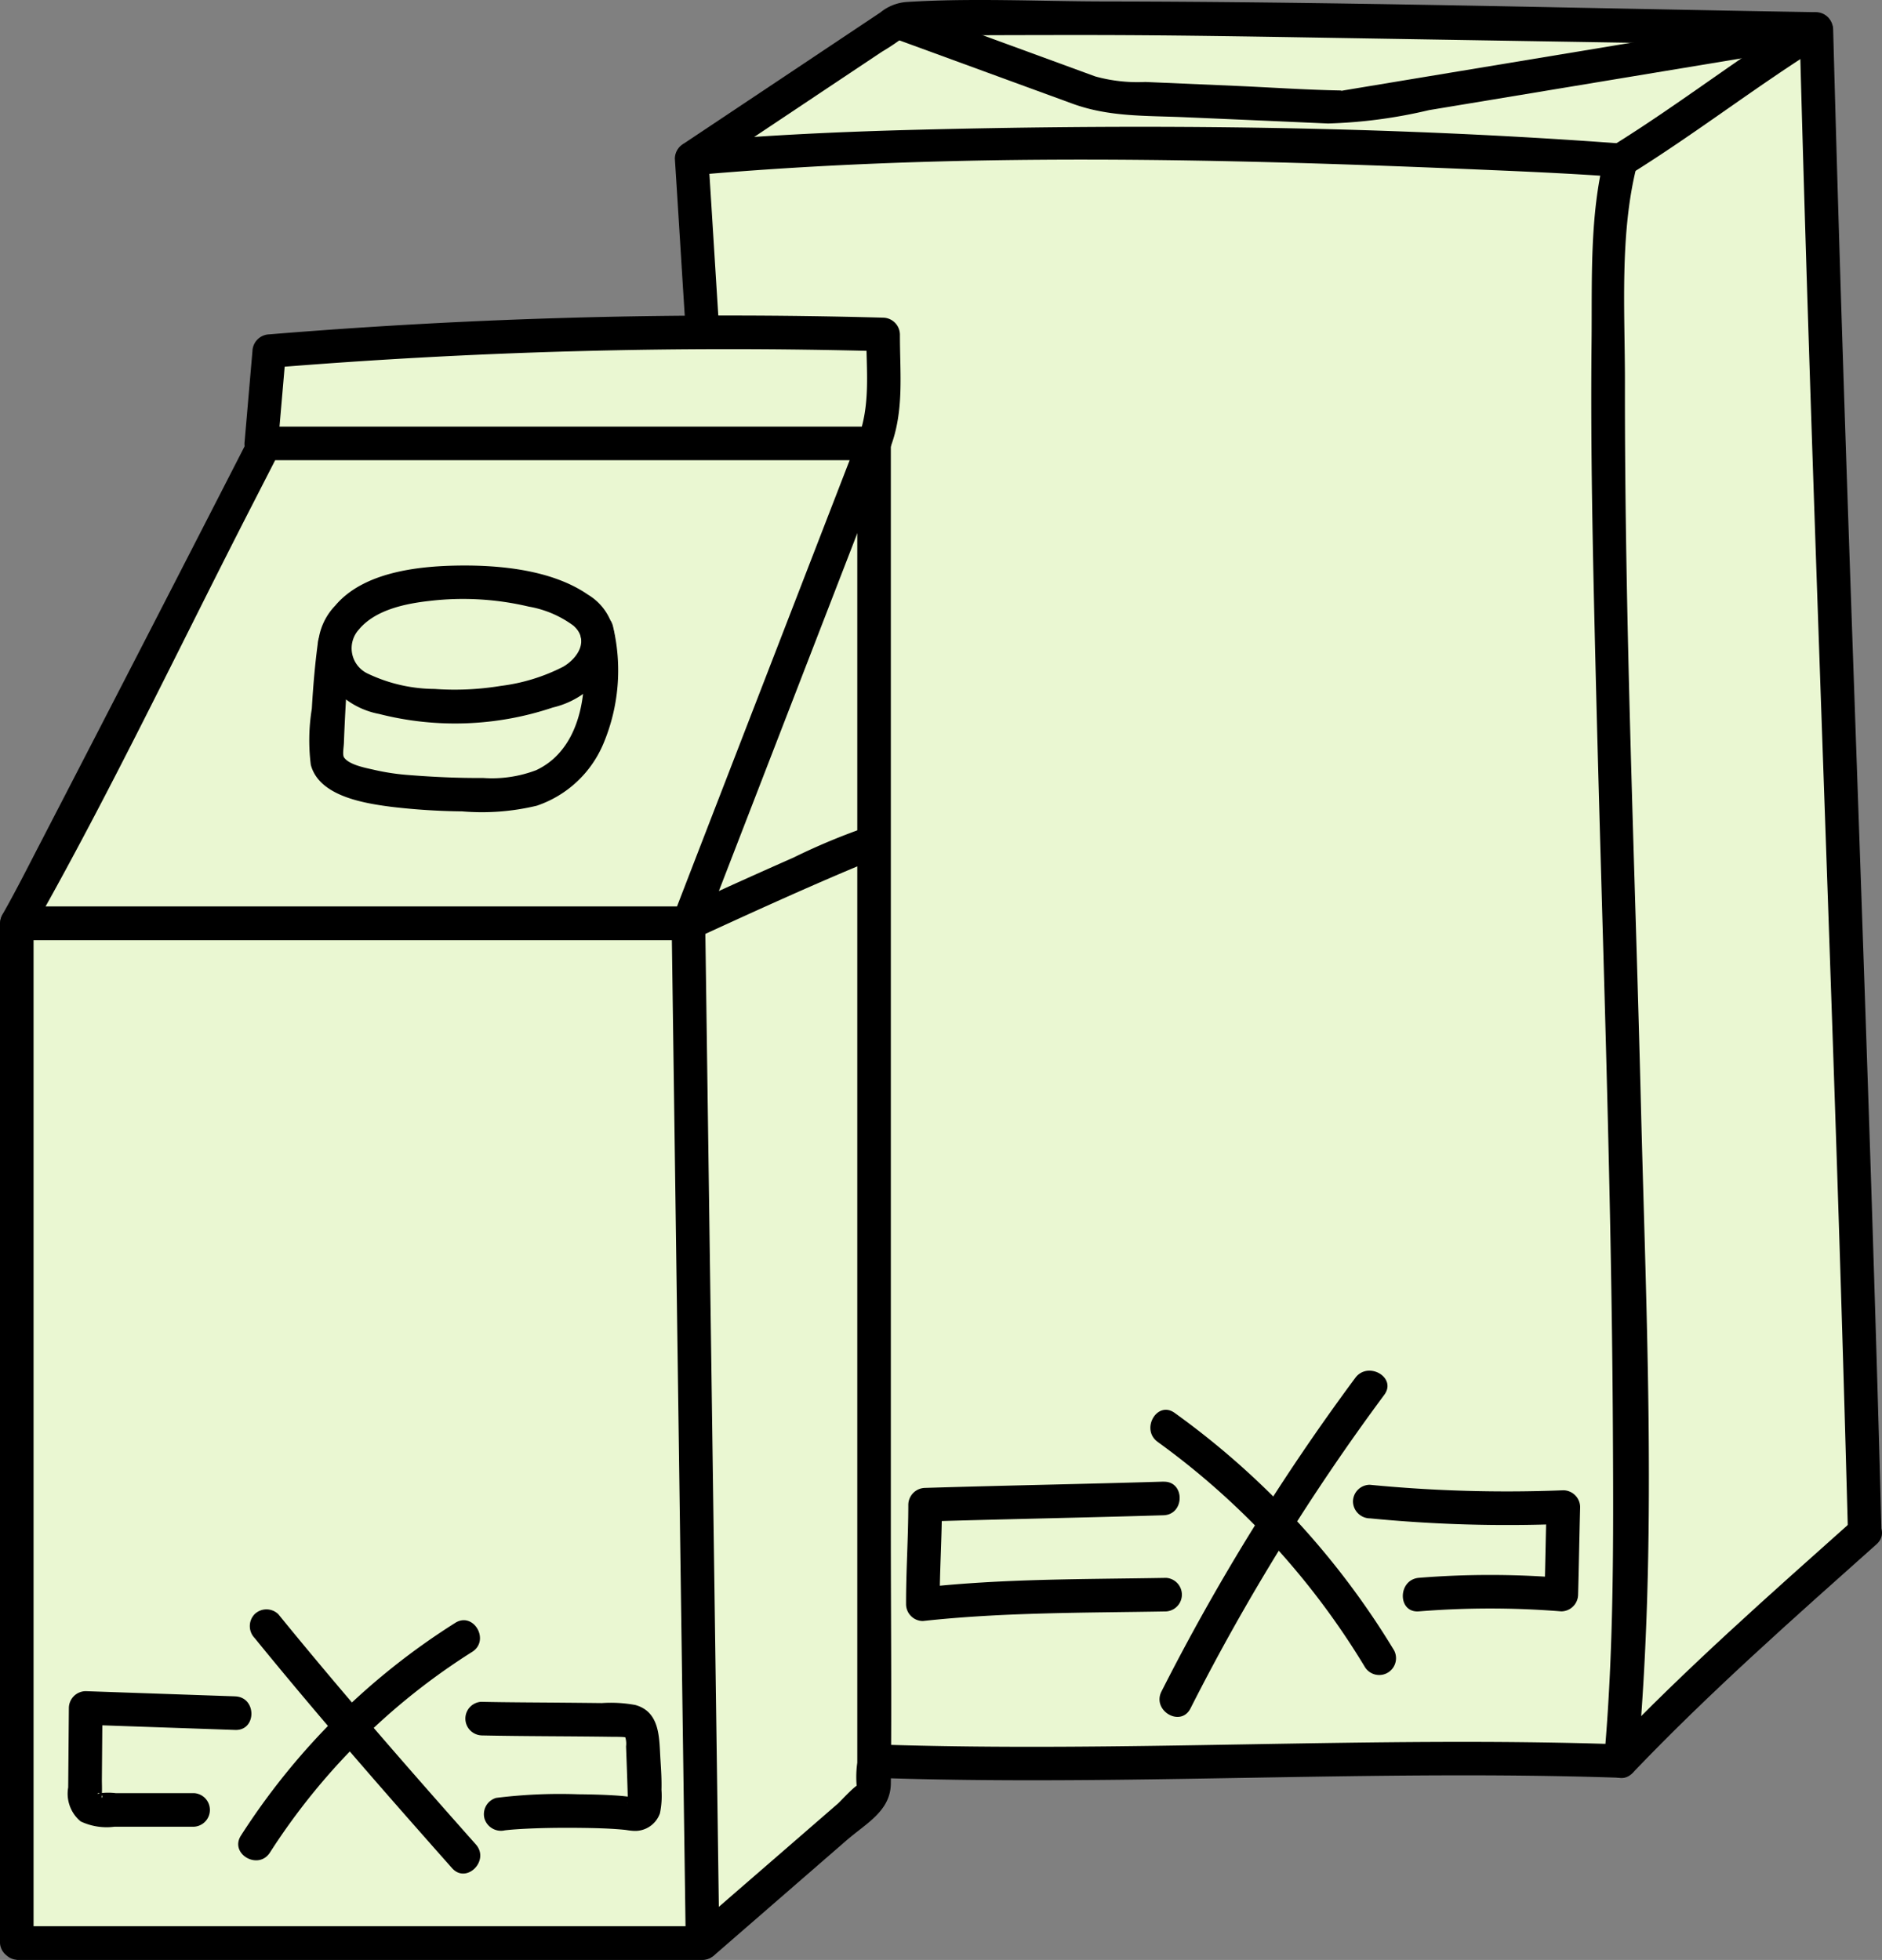 <svg xmlns="http://www.w3.org/2000/svg" xmlns:xlink="http://www.w3.org/1999/xlink" width="106.55" height="110.979" viewBox="0 0 106.55 110.979">
  <rect x="0" y="0" width="106.55" height="110.979" fill="#808080" stroke="none"/>
  <defs>
    <clipPath id="clip-path">
      <rect id="Rechteck_70" data-name="Rechteck 70" width="106.55" height="110.979" fill="none"/>
    </clipPath>
  </defs>
  <g id="Gruppe_85" data-name="Gruppe 85" transform="translate(0 0)">
    <path id="Pfad_289" data-name="Pfad 289" d="M40.394,8.274,38.968,10.81l.37,7.875L14.828,20.376l-.369,6.448L.673,53.407l-.21,57.129,38.083.052,10.67-8.192.738-2.642,41.518.317L97.44,95l8.767-8.245L104.94,46.536,103.409,5.1l-1.8-3.752L52.595.665Z" fill="#eaf7d2"/>
    <g id="Gruppe_86" data-name="Gruppe 86" transform="translate(0 0)">
      <g id="Gruppe_85-2" data-name="Gruppe 85" clip-path="url(#clip-path)">
        <path id="Pfad_290" data-name="Pfad 290" d="M1.774,47.655c4.44-7.823,8.32-16.006,12.424-24.009q.812-1.583,1.622-3.166l-.82.472H49.484l-.917-1.2-9.2,23.778-1.312,3.4.917-.7H.952a.952.952,0,0,0,0,1.9H38.976a.982.982,0,0,0,.917-.7l9.2-23.78,1.312-3.4a.958.958,0,0,0-.917-1.2H15a.946.946,0,0,0-.822.47Q8.317,30.969,2.406,42.391c-.748,1.438-1.474,2.894-2.274,4.3a.952.952,0,0,0,1.642.96" transform="translate(0 5.107)"/>
        <path id="Pfad_291" data-name="Pfad 291" d="M.952,100.127H39.775a.964.964,0,0,0,.951-.951l-.27-19.542-.43-31-.1-7.2a.966.966,0,0,0-.951-.951H.952A.966.966,0,0,0,0,41.429V99.176a.952.952,0,0,0,1.9,0V41.429l-.951.951H38.976l-.951-.951.27,19.541.429,31q.051,3.6.1,7.2l.951-.951H.952a.952.952,0,0,0,0,1.9" transform="translate(0 10.852)"/>
        <path id="Pfad_292" data-name="Pfad 292" d="M41.191,36.894a36.265,36.265,0,0,0-4.318,1.791q-2.634,1.162-5.251,2.362-.584.266-1.165.534a.959.959,0,0,0-.341,1.3.973.973,0,0,0,1.3.341c2.844-1.309,5.693-2.611,8.575-3.832l-.02.009.159-.067.3-.126c.178-.074.356-.146.535-.216.24-.1.481-.19.729-.264a.952.952,0,0,0-.506-1.834" transform="translate(8.041 9.879)"/>
        <path id="Pfad_293" data-name="Pfad 293" d="M32.247,105.588,39.716,99.1c1.124-.975,2.5-1.665,2.517-3.226.051-4.727,0-9.459,0-14.188v-61.7a.952.952,0,0,0-1.9,0V94.7a5.811,5.811,0,0,0,0,1.618c.156.432.117-.443.211-.441-.269,0-1.132.984-1.318,1.144L30.9,104.242c-.926.8.425,2.144,1.345,1.345" transform="translate(8.202 5.114)"/>
        <path id="Pfad_294" data-name="Pfad 294" d="M12.821,21.272q.223-2.581.446-5.161l-.951.951a317.566,317.566,0,0,1,34.755-.945l-.951-.951c-.005,2.018.264,3.987-.479,5.916-.441,1.143,1.4,1.638,1.834.506.805-2.09.543-4.234.548-6.422a.967.967,0,0,0-.951-.951,317.567,317.567,0,0,0-34.755.945.982.982,0,0,0-.951.951q-.223,2.579-.446,5.161c-.105,1.22,1.8,1.212,1.9,0" transform="translate(2.926 3.773)"/>
        <path id="Pfad_295" data-name="Pfad 295" d="M15.161,27.537a3.5,3.5,0,0,0-.727,3.689,4.546,4.546,0,0,0,3.224,2.43,17.375,17.375,0,0,0,9.838-.365,4.918,4.918,0,0,0,3.338-2.707,3.111,3.111,0,0,0-1.348-3.68c-2.021-1.4-4.965-1.683-7.351-1.649-2.3.032-5.389.377-6.973,2.283-.777.935.562,2.288,1.345,1.345.941-1.134,2.648-1.475,4.038-1.63a16.157,16.157,0,0,1,5.585.325,5.975,5.975,0,0,1,2.53,1.078c.9.789.288,1.817-.577,2.326a10.6,10.6,0,0,1-3.539,1.087,16.05,16.05,0,0,1-3.74.172,8.894,8.894,0,0,1-3.781-.866,1.581,1.581,0,0,1-.515-2.492c.827-.9-.515-2.248-1.345-1.345" transform="translate(3.804 6.77)"/>
        <path id="Pfad_296" data-name="Pfad 296" d="M14.322,28.873c-.18,1.293-.29,2.592-.365,3.9a11.1,11.1,0,0,0-.058,3.173c.472,1.793,3.054,2.184,4.589,2.383a37.294,37.294,0,0,0,3.981.254,13.265,13.265,0,0,0,4.229-.322,6.267,6.267,0,0,0,3.769-3.518,10.687,10.687,0,0,0,.548-6.6c-.231-1.2-2.064-.692-1.835.506.495,2.573.222,6.31-2.518,7.6a7.034,7.034,0,0,1-3,.443c-1.389.009-2.777-.052-4.162-.162a12.952,12.952,0,0,1-1.986-.292c-.469-.11-1.428-.274-1.731-.705-.1-.147-.022-.545-.01-.824q.029-.791.07-1.583c.066-1.248.143-2.5.316-3.74a.985.985,0,0,0-.663-1.17.958.958,0,0,0-1.17.664" transform="translate(3.697 7.36)"/>
        <path id="Pfad_297" data-name="Pfad 297" d="M11.423,73.482c3.612,4.438,7.383,8.754,11.181,13.034.814.917,2.156-.432,1.345-1.345-3.8-4.28-7.569-8.594-11.181-13.034a.961.961,0,0,0-1.345,0,.973.973,0,0,0,0,1.345" transform="translate(2.99 19.266)"/>
        <path id="Pfad_298" data-name="Pfad 298" d="M22.918,72.5A39.319,39.319,0,0,0,10.79,84.541c-.663,1.034.983,1.988,1.642.96a37.144,37.144,0,0,1,11.446-11.36c1.034-.651.08-2.3-.96-1.642" transform="translate(2.851 19.396)"/>
        <path id="Pfad_299" data-name="Pfad 299" d="M12.5,75.809l-8.466-.294a.963.963,0,0,0-.951.951l-.038,4.5A2.039,2.039,0,0,0,3.75,82.89a3.427,3.427,0,0,0,1.92.3q2.254,0,4.507,0a.952.952,0,0,0,0-1.9q-1.906,0-3.813,0H5.738a3.494,3.494,0,0,0-.861,0c-.353.11-.058-.065-.075.018.152.074.2.15.152.231-.024.042-.027,0-.01-.117.028-.314.005-.64.008-.956l.033-4-.951.951,8.466.294c1.224.043,1.222-1.86,0-1.9" transform="translate(0.816 20.245)"/>
        <path id="Pfad_300" data-name="Pfad 300" d="M21.666,77.892c2.477.053,4.956.043,7.434.079.2,0,.394,0,.591.011.224.009.19.067.133-.028a1.238,1.238,0,0,1,.057.564c.038.992.074,1.98.1,2.971a1.264,1.264,0,0,0,0,.238c-.068-.094.417-.2.322-.331-.039-.053-.266-.033-.366-.044-.25-.03-.5-.051-.755-.065-.675-.041-1.352-.056-2.028-.062a29.172,29.172,0,0,0-4.624.205.958.958,0,0,0-.664,1.17.977.977,0,0,0,1.17.664c.218-.033-.233.02.009,0l.188-.02c.156-.015.313-.028.469-.038.374-.025.749-.042,1.125-.055.833-.027,1.666-.032,2.5-.022.714.009,1.43.024,2.142.079.117.009.233.02.35.032.066.005.284.038-.03-.006.15.022.3.049.449.058A1.487,1.487,0,0,0,31.8,82.3a4.823,4.823,0,0,0,.086-1.332c.016-.574-.022-1.144-.058-1.716-.077-1.181.006-2.678-1.418-3.081a7.581,7.581,0,0,0-1.9-.11q-1.113-.013-2.227-.022c-1.536-.014-3.073-.016-4.608-.049a.952.952,0,0,0,0,1.9" transform="translate(5.563 20.373)"/>
        <path id="Pfad_301" data-name="Pfad 301" d="M41.407,99.148c14.09.486,28.186-.483,42.276,0a.972.972,0,0,0,.951-.951c1.118-12.3.5-24.833.19-37.159-.34-13.623-.923-27.253-.905-40.881.006-3.986-.321-8.446.687-12.348a.965.965,0,0,0-.918-1.2c-13.173-.976-26.5-1.117-39.7-.782-4.306.109-8.614.3-12.907.684a.966.966,0,0,0-.951.951c.212,3.269.407,6.54.619,9.808.08,1.216,1.982,1.225,1.9,0-.212-3.268-.407-6.538-.619-9.808l-.951.951c15-1.334,30.232-.946,45.264-.3,2.449.105,4.9.218,7.345.4l-.917-1.2c-.865,3.352-.705,7.094-.741,10.521-.063,6.054.072,12.109.219,18.159.35,14.524.913,29.045.989,43.573.033,6.206.056,12.453-.507,18.64l.951-.951c-14.09-.486-28.186.483-42.276,0-1.224-.042-1.222,1.86,0,1.9" transform="translate(8.077 1.517)"/>
        <path id="Pfad_302" data-name="Pfad 302" d="M31.551,9.8,37.74,5.669l4.1-2.735a13.357,13.357,0,0,0,1.217-.812c.5-.418.156-.057-.033-.105A15.459,15.459,0,0,0,46.513,2q3.373-.015,6.746-.015c5.5,0,11,.11,16.5.2l24.987.41L94.268.821C90.488,3.165,86.979,5.909,83.2,8.254c-1.039.644-.084,2.29.96,1.642,3.779-2.343,7.288-5.089,11.068-7.432A.959.959,0,0,0,94.747.691C81.317.471,67.879.1,54.446.083c-3.71-.006-7.5-.2-11.2.03a2.648,2.648,0,0,0-1.491.595l-3.68,2.456L30.591,8.155c-1.013.676-.062,2.324.96,1.642" transform="translate(8.086 -0.001)"/>
        <path id="Pfad_303" data-name="Pfad 303" d="M73.231,82.241c4.364-4.572,9.1-8.746,13.813-12.952.914-.817-.435-2.158-1.345-1.344-4.71,4.205-9.45,8.38-13.813,12.951-.845.886.5,2.233,1.345,1.345" transform="translate(19.201 18.148)"/>
        <path id="Pfad_304" data-name="Pfad 304" d="M80.342,1.489c.585,22.215,1.474,44.419,2.193,66.629q.3,9.246.547,18.494a.952.952,0,0,0,1.9,0C84.4,64.4,83.511,42.193,82.792,19.983q-.3-9.246-.548-18.494a.952.952,0,0,0-1.9,0" transform="translate(21.54 0.153)"/>
        <path id="Pfad_305" data-name="Pfad 305" d="M92,.659,71.609,4.037l-4.824.8-1.2.2c-.582.1-.072.024-.276.02-1.974-.036-3.953-.174-5.926-.26l-5.132-.222a8.94,8.94,0,0,1-2.825-.313L40.63.309c-1.151-.422-1.647,1.415-.506,1.834l10,3.658c2.076.76,4.128.675,6.344.77q4.069.175,8.137.356a28.141,28.141,0,0,0,5.719-.758L83.55,3.977,92.5,2.493c1.2-.2.694-2.033-.506-1.834" transform="translate(10.584 0.066)"/>
        <path id="Pfad_306" data-name="Pfad 306" d="M51.774,64.77A43.342,43.342,0,0,1,63.515,77.534a.952.952,0,0,0,1.642-.96A45.638,45.638,0,0,0,52.734,63.127c-.994-.716-1.945.932-.96,1.642" transform="translate(13.77 16.877)"/>
        <path id="Pfad_307" data-name="Pfad 307" d="M62.85,61.612A123.533,123.533,0,0,0,51.879,79.367c-.552,1.089,1.088,2.053,1.642.96A123.533,123.533,0,0,1,64.492,62.572c.73-.984-.921-1.934-1.642-.96" transform="translate(13.879 16.409)"/>
        <path id="Pfad_308" data-name="Pfad 308" d="M61.355,68.2a80.235,80.235,0,0,0,10.959.316l-.951-.951c-.046,1.651-.071,3.3-.115,4.954l.951-.951a50.158,50.158,0,0,0-8.06,0c-1.212.1-1.222,2,0,1.9a50.16,50.16,0,0,1,8.06,0,.962.962,0,0,0,.951-.951c.044-1.651.07-3.3.115-4.954a.961.961,0,0,0-.951-.951A80.234,80.234,0,0,1,61.355,66.3a.958.958,0,0,0-.951.951.973.973,0,0,0,.951.951" transform="translate(16.195 17.774)"/>
        <path id="Pfad_309" data-name="Pfad 309" d="M55.024,66.159c-4.5.137-9,.217-13.494.355a.966.966,0,0,0-.951.951c0,1.879-.132,3.756-.127,5.635a.956.956,0,0,0,.951.951c4.57-.5,9.184-.46,13.774-.543a.952.952,0,0,0,0-1.9c-4.591.082-9.2.038-13.774.543l.951.951c-.005-1.879.131-3.756.127-5.635l-.951.951c4.5-.138,9-.218,13.494-.355,1.221-.037,1.226-1.94,0-1.9" transform="translate(10.845 17.737)"/>
      </g>
    </g>
  </g>
</svg>

